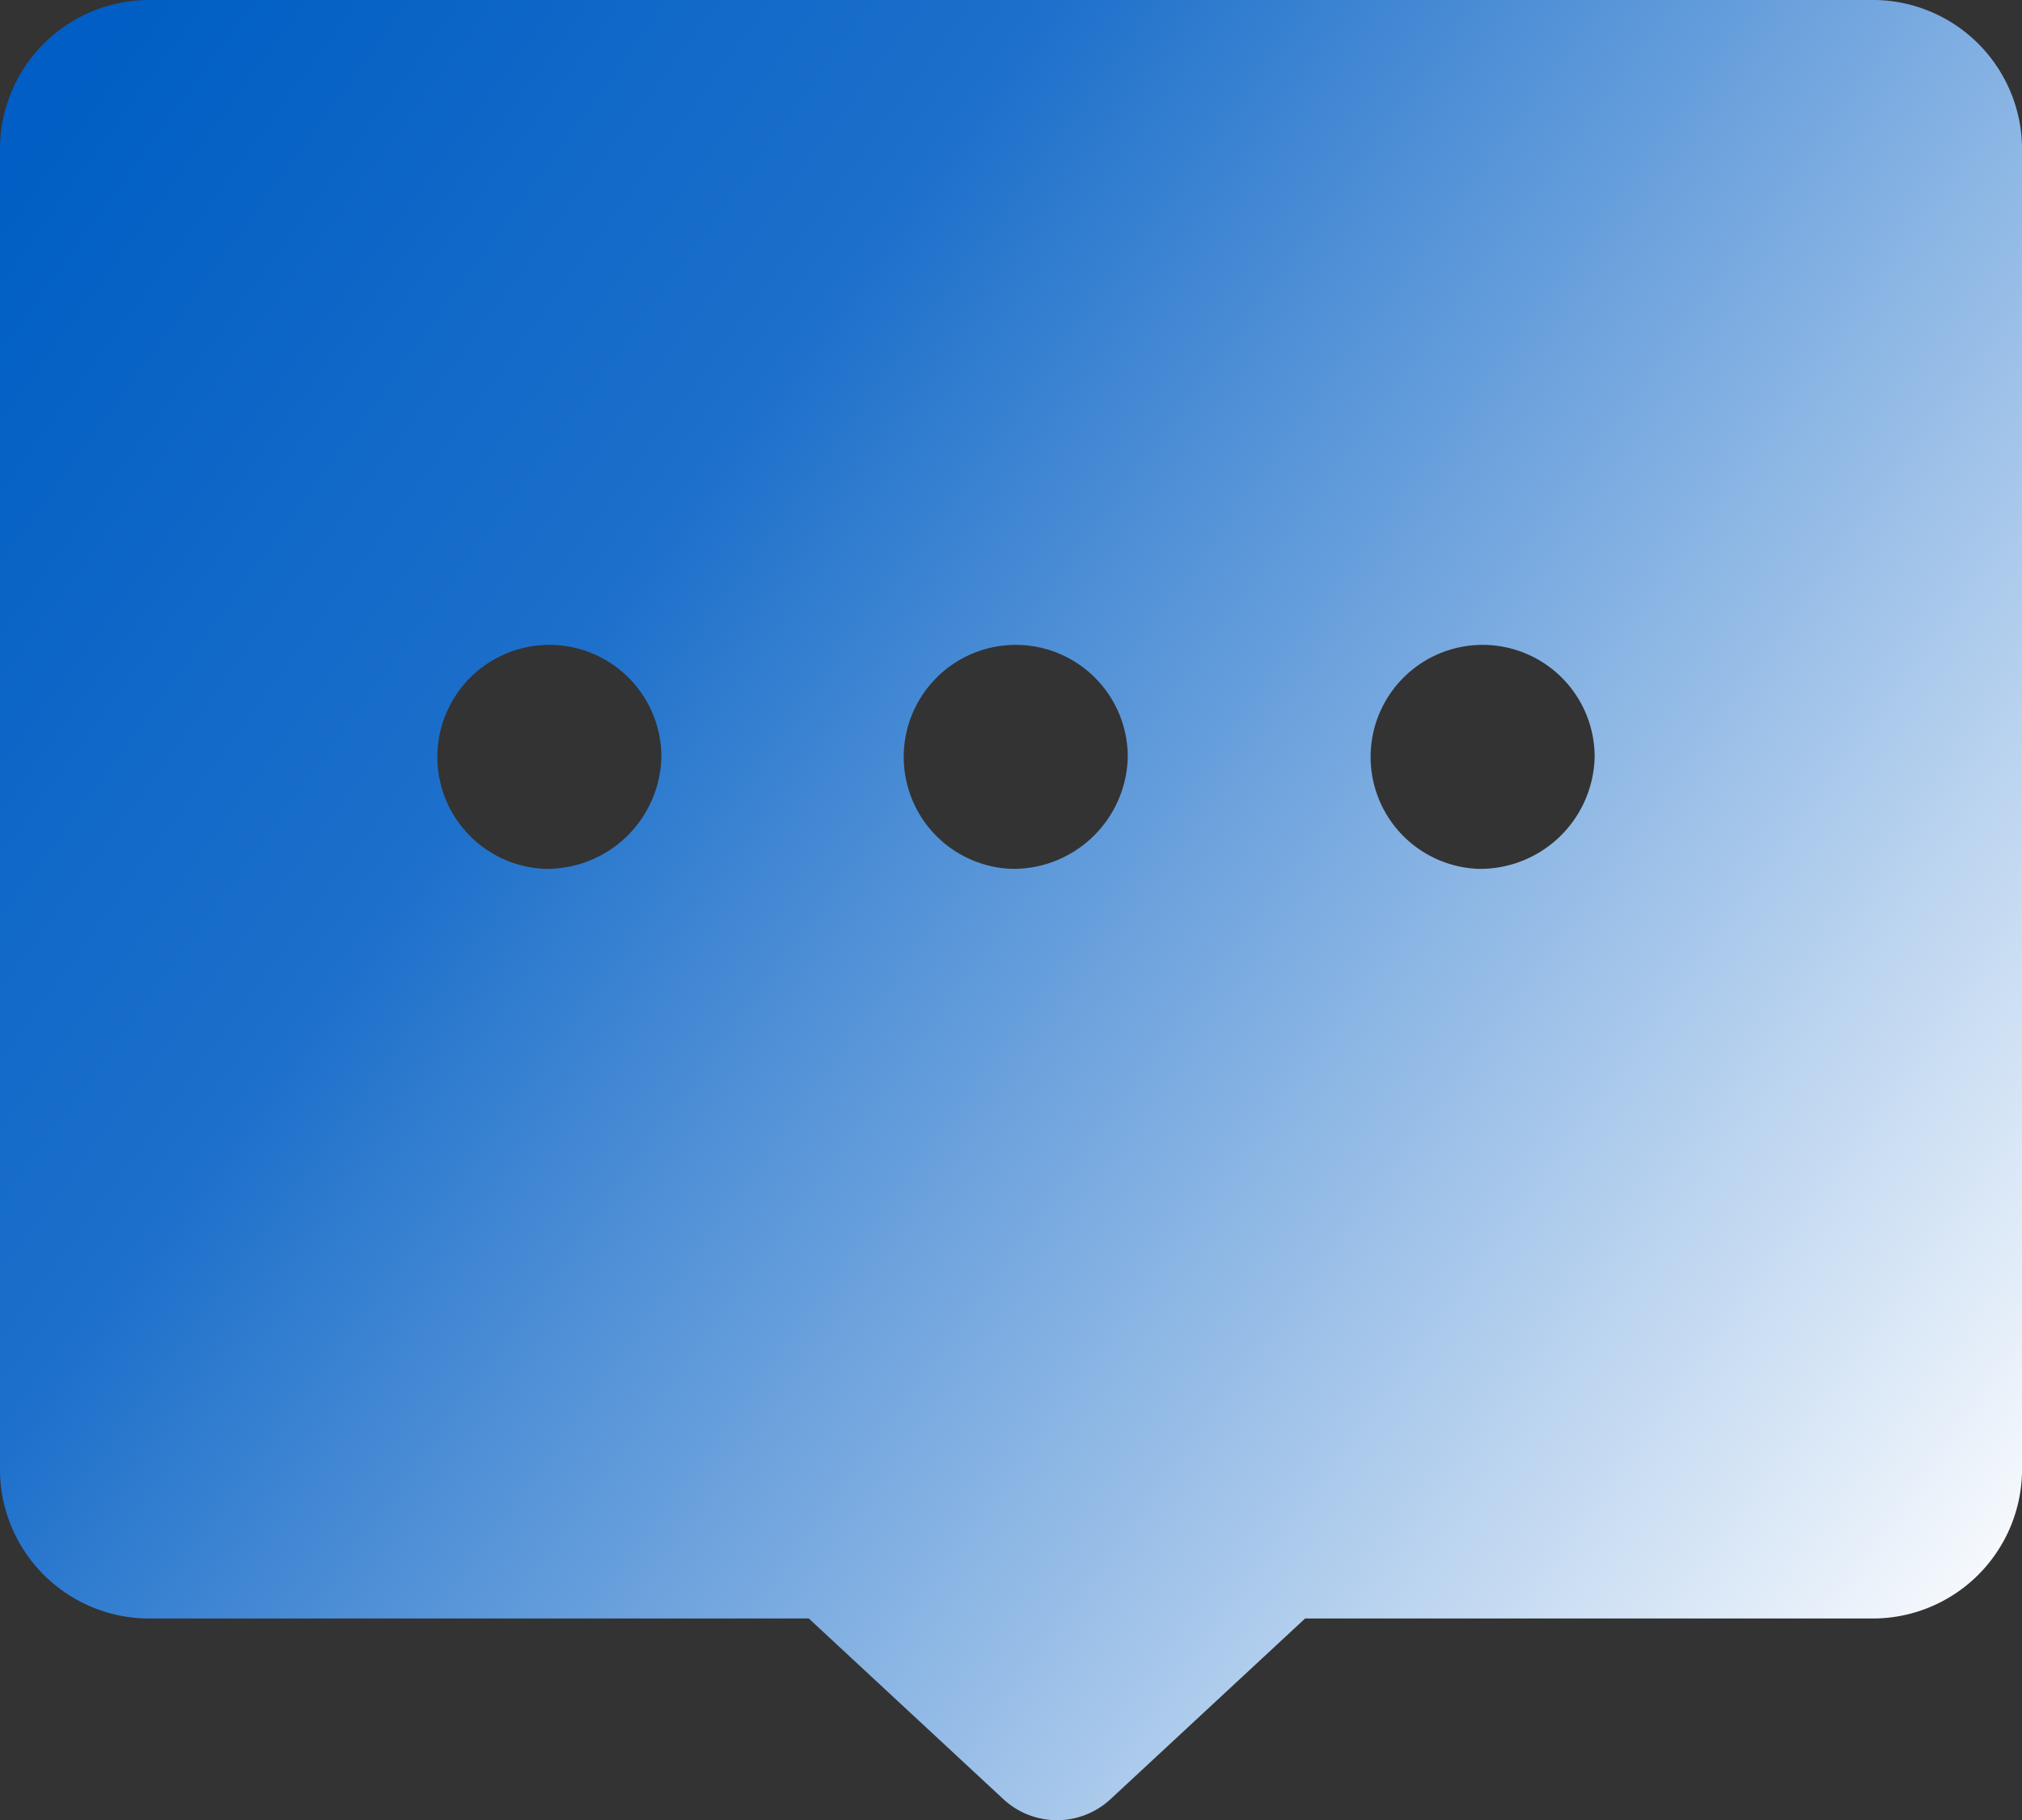 <svg xmlns="http://www.w3.org/2000/svg" xmlns:xlink="http://www.w3.org/1999/xlink" width="20" height="18" viewBox="0 0 20 18">
  <rect x="0" y="0" width="20" height="18" fill="#333333" stroke="none"/>
  <defs>
    <style>
      .cls-1 {
        fill-rule: evenodd;
        fill: url(#linear-gradient);
      }
    </style>
    <linearGradient id="linear-gradient" x1="356" y1="393.265" x2="336" y2="378.735" gradientUnits="userSpaceOnUse">
      <stop offset="0" stop-color="#fff"/>
      <stop offset="0.7" stop-color="#1d70cb"/>
      <stop offset="1" stop-color="#005ec4"/>
    </linearGradient>
  </defs>
  <path id="ulimiconimg5" class="cls-1" d="M354.5,377h-17a1.477,1.477,0,0,0-1.5,1.442v13.123a1.477,1.477,0,0,0,1.5,1.442H344l1.929,1.791a0.779,0.779,0,0,0,1.051,0l1.929-1.791H354.5a1.477,1.477,0,0,0,1.5-1.442V378.442A1.477,1.477,0,0,0,354.5,377Zm-13.111,8.593a1.108,1.108,0,1,1,1.153-1.108A1.133,1.133,0,0,1,341.387,385.593Zm4.613,0a1.108,1.108,0,1,1,1.153-1.108A1.132,1.132,0,0,1,346,385.593Zm4.618,0a1.108,1.108,0,1,1,1.153-1.108A1.133,1.133,0,0,1,350.618,385.593Z" transform="translate(-336 -377)"/>
</svg>
